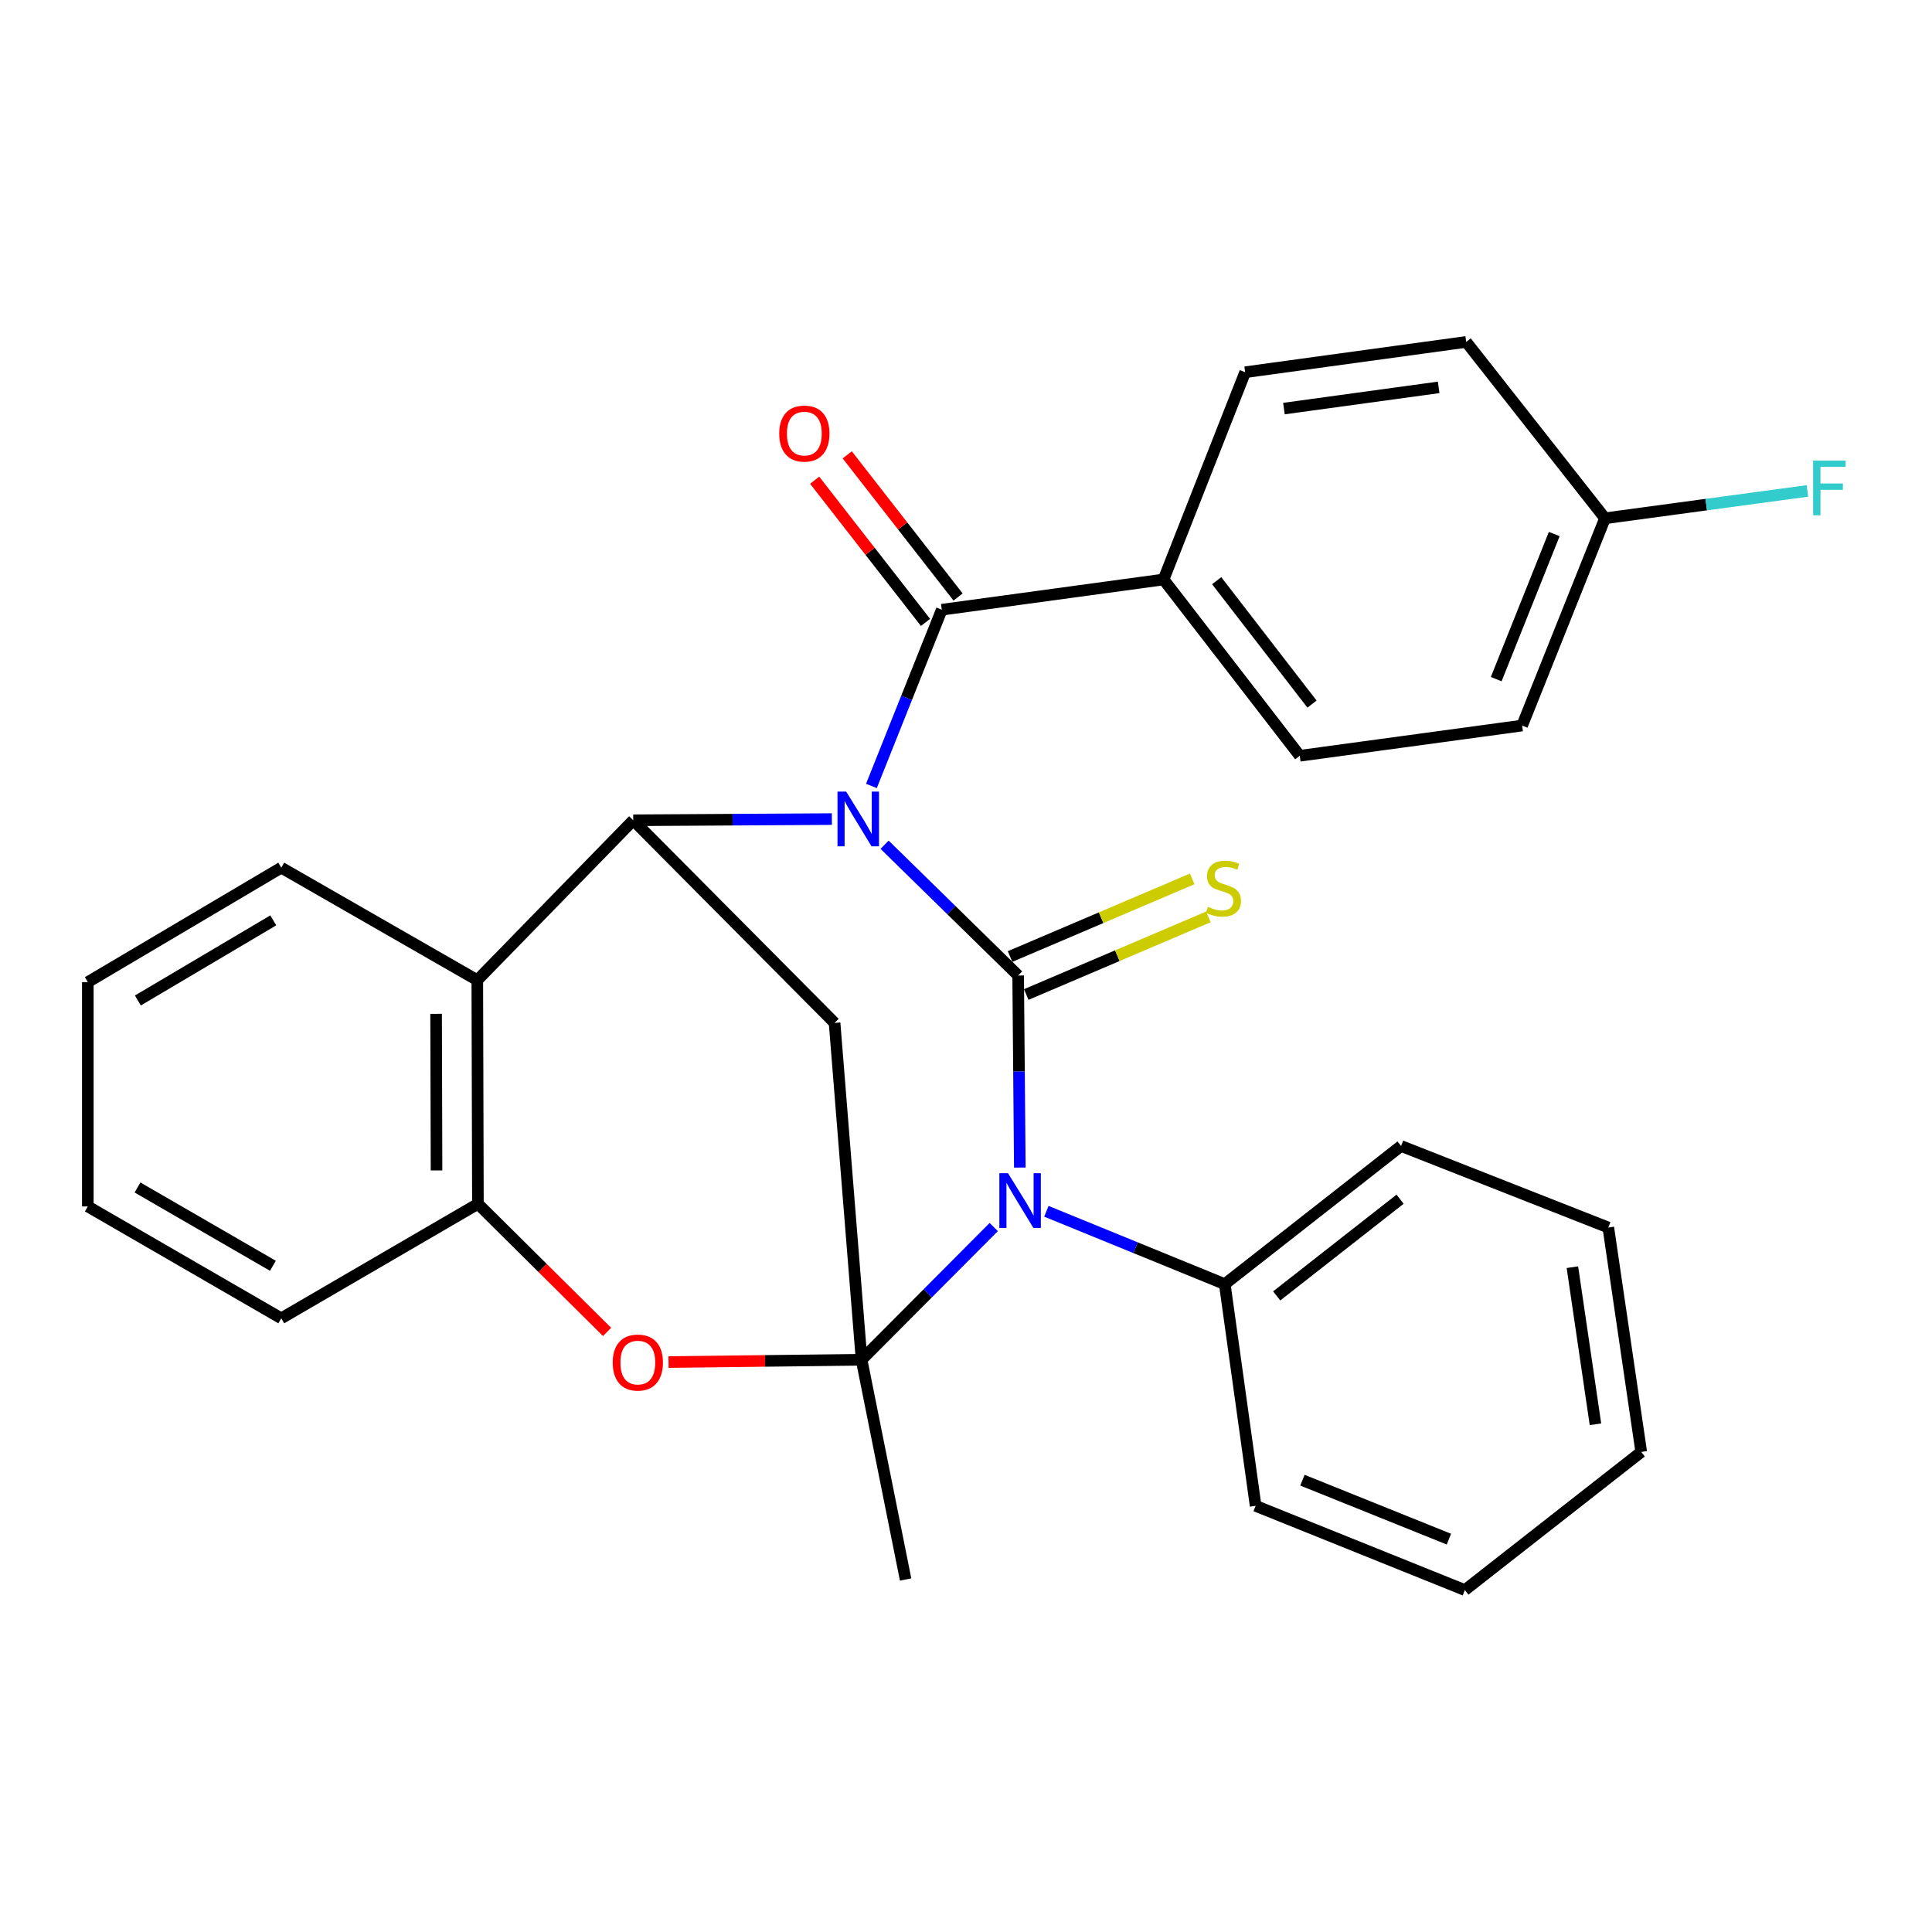 <?xml version='1.0' encoding='iso-8859-1'?>
<svg version='1.1' baseProfile='full'
              xmlns='http://www.w3.org/2000/svg'
                      xmlns:rdkit='http://www.rdkit.org/xml'
                      xmlns:xlink='http://www.w3.org/1999/xlink'
                  xml:space='preserve'
width='1000px' height='1000px' viewBox='0 0 1000 1000'>
<!-- END OF HEADER -->
<rect style='opacity:1.0;fill:#FFFFFF;stroke:none' width='1000' height='1000' x='0' y='0'> </rect>
<path class='bond-0' d='M 457.864,437.233 L 492.43,471.08' style='fill:none;fill-rule:evenodd;stroke:#0000FF;stroke-width:6px;stroke-linecap:butt;stroke-linejoin:miter;stroke-opacity:1' />
<path class='bond-0' d='M 492.43,471.08 L 526.996,504.927' style='fill:none;fill-rule:evenodd;stroke:#000000;stroke-width:6px;stroke-linecap:butt;stroke-linejoin:miter;stroke-opacity:1' />
<path class='bond-3' d='M 430.576,423.962 L 379.17,424.266' style='fill:none;fill-rule:evenodd;stroke:#0000FF;stroke-width:6px;stroke-linecap:butt;stroke-linejoin:miter;stroke-opacity:1' />
<path class='bond-3' d='M 379.17,424.266 L 327.764,424.57' style='fill:none;fill-rule:evenodd;stroke:#000000;stroke-width:6px;stroke-linecap:butt;stroke-linejoin:miter;stroke-opacity:1' />
<path class='bond-5' d='M 451.046,406.806 L 469.258,361.196' style='fill:none;fill-rule:evenodd;stroke:#0000FF;stroke-width:6px;stroke-linecap:butt;stroke-linejoin:miter;stroke-opacity:1' />
<path class='bond-5' d='M 469.258,361.196 L 487.47,315.585' style='fill:none;fill-rule:evenodd;stroke:#000000;stroke-width:6px;stroke-linecap:butt;stroke-linejoin:miter;stroke-opacity:1' />
<path class='bond-1' d='M 526.996,504.927 L 527.426,554.629' style='fill:none;fill-rule:evenodd;stroke:#000000;stroke-width:6px;stroke-linecap:butt;stroke-linejoin:miter;stroke-opacity:1' />
<path class='bond-1' d='M 527.426,554.629 L 527.857,604.331' style='fill:none;fill-rule:evenodd;stroke:#0000FF;stroke-width:6px;stroke-linecap:butt;stroke-linejoin:miter;stroke-opacity:1' />
<path class='bond-9' d='M 531.186,514.758 L 578.323,494.666' style='fill:none;fill-rule:evenodd;stroke:#000000;stroke-width:6px;stroke-linecap:butt;stroke-linejoin:miter;stroke-opacity:1' />
<path class='bond-9' d='M 578.323,494.666 L 625.46,474.574' style='fill:none;fill-rule:evenodd;stroke:#CCCC00;stroke-width:6px;stroke-linecap:butt;stroke-linejoin:miter;stroke-opacity:1' />
<path class='bond-9' d='M 522.806,495.097 L 569.943,475.006' style='fill:none;fill-rule:evenodd;stroke:#000000;stroke-width:6px;stroke-linecap:butt;stroke-linejoin:miter;stroke-opacity:1' />
<path class='bond-9' d='M 569.943,475.006 L 617.08,454.914' style='fill:none;fill-rule:evenodd;stroke:#CCCC00;stroke-width:6px;stroke-linecap:butt;stroke-linejoin:miter;stroke-opacity:1' />
<path class='bond-10' d='M 541.606,626.958 L 587.772,645.814' style='fill:none;fill-rule:evenodd;stroke:#0000FF;stroke-width:6px;stroke-linecap:butt;stroke-linejoin:miter;stroke-opacity:1' />
<path class='bond-10' d='M 587.772,645.814 L 633.938,664.669' style='fill:none;fill-rule:evenodd;stroke:#000000;stroke-width:6px;stroke-linecap:butt;stroke-linejoin:miter;stroke-opacity:1' />
<path class='bond-29' d='M 514.358,635.11 L 480.154,669.463' style='fill:none;fill-rule:evenodd;stroke:#0000FF;stroke-width:6px;stroke-linecap:butt;stroke-linejoin:miter;stroke-opacity:1' />
<path class='bond-29' d='M 480.154,669.463 L 445.949,703.815' style='fill:none;fill-rule:evenodd;stroke:#000000;stroke-width:6px;stroke-linecap:butt;stroke-linejoin:miter;stroke-opacity:1' />
<path class='bond-2' d='M 445.949,703.815 L 431.975,529.457' style='fill:none;fill-rule:evenodd;stroke:#000000;stroke-width:6px;stroke-linecap:butt;stroke-linejoin:miter;stroke-opacity:1' />
<path class='bond-15' d='M 445.949,703.815 L 468.746,817.549' style='fill:none;fill-rule:evenodd;stroke:#000000;stroke-width:6px;stroke-linecap:butt;stroke-linejoin:miter;stroke-opacity:1' />
<path class='bond-31' d='M 445.949,703.815 L 395.992,704.404' style='fill:none;fill-rule:evenodd;stroke:#000000;stroke-width:6px;stroke-linecap:butt;stroke-linejoin:miter;stroke-opacity:1' />
<path class='bond-31' d='M 395.992,704.404 L 346.034,704.993' style='fill:none;fill-rule:evenodd;stroke:#FF0000;stroke-width:6px;stroke-linecap:butt;stroke-linejoin:miter;stroke-opacity:1' />
<path class='bond-4' d='M 327.764,424.57 L 431.975,529.457' style='fill:none;fill-rule:evenodd;stroke:#000000;stroke-width:6px;stroke-linecap:butt;stroke-linejoin:miter;stroke-opacity:1' />
<path class='bond-7' d='M 327.764,424.57 L 247.05,507.338' style='fill:none;fill-rule:evenodd;stroke:#000000;stroke-width:6px;stroke-linecap:butt;stroke-linejoin:miter;stroke-opacity:1' />
<path class='bond-11' d='M 487.47,315.585 L 602.26,299.937' style='fill:none;fill-rule:evenodd;stroke:#000000;stroke-width:6px;stroke-linecap:butt;stroke-linejoin:miter;stroke-opacity:1' />
<path class='bond-12' d='M 495.897,309.015 L 467.207,272.218' style='fill:none;fill-rule:evenodd;stroke:#000000;stroke-width:6px;stroke-linecap:butt;stroke-linejoin:miter;stroke-opacity:1' />
<path class='bond-12' d='M 467.207,272.218 L 438.517,235.422' style='fill:none;fill-rule:evenodd;stroke:#FF0000;stroke-width:6px;stroke-linecap:butt;stroke-linejoin:miter;stroke-opacity:1' />
<path class='bond-12' d='M 479.043,322.156 L 450.353,285.36' style='fill:none;fill-rule:evenodd;stroke:#000000;stroke-width:6px;stroke-linecap:butt;stroke-linejoin:miter;stroke-opacity:1' />
<path class='bond-12' d='M 450.353,285.36 L 421.662,248.563' style='fill:none;fill-rule:evenodd;stroke:#FF0000;stroke-width:6px;stroke-linecap:butt;stroke-linejoin:miter;stroke-opacity:1' />
<path class='bond-6' d='M 314.224,689.401 L 280.797,656.257' style='fill:none;fill-rule:evenodd;stroke:#FF0000;stroke-width:6px;stroke-linecap:butt;stroke-linejoin:miter;stroke-opacity:1' />
<path class='bond-6' d='M 280.797,656.257 L 247.37,623.113' style='fill:none;fill-rule:evenodd;stroke:#000000;stroke-width:6px;stroke-linecap:butt;stroke-linejoin:miter;stroke-opacity:1' />
<path class='bond-8' d='M 247.05,507.338 L 247.37,623.113' style='fill:none;fill-rule:evenodd;stroke:#000000;stroke-width:6px;stroke-linecap:butt;stroke-linejoin:miter;stroke-opacity:1' />
<path class='bond-8' d='M 225.726,524.763 L 225.95,605.806' style='fill:none;fill-rule:evenodd;stroke:#000000;stroke-width:6px;stroke-linecap:butt;stroke-linejoin:miter;stroke-opacity:1' />
<path class='bond-20' d='M 247.05,507.338 L 145.581,449.1' style='fill:none;fill-rule:evenodd;stroke:#000000;stroke-width:6px;stroke-linecap:butt;stroke-linejoin:miter;stroke-opacity:1' />
<path class='bond-21' d='M 247.37,623.113 L 145.581,682.36' style='fill:none;fill-rule:evenodd;stroke:#000000;stroke-width:6px;stroke-linecap:butt;stroke-linejoin:miter;stroke-opacity:1' />
<path class='bond-22' d='M 633.938,664.669 L 725.183,593.157' style='fill:none;fill-rule:evenodd;stroke:#000000;stroke-width:6px;stroke-linecap:butt;stroke-linejoin:miter;stroke-opacity:1' />
<path class='bond-22' d='M 660.808,670.764 L 724.68,620.705' style='fill:none;fill-rule:evenodd;stroke:#000000;stroke-width:6px;stroke-linecap:butt;stroke-linejoin:miter;stroke-opacity:1' />
<path class='bond-23' d='M 633.938,664.669 L 649.907,779.424' style='fill:none;fill-rule:evenodd;stroke:#000000;stroke-width:6px;stroke-linecap:butt;stroke-linejoin:miter;stroke-opacity:1' />
<path class='bond-13' d='M 602.26,299.937 L 672.751,391.194' style='fill:none;fill-rule:evenodd;stroke:#000000;stroke-width:6px;stroke-linecap:butt;stroke-linejoin:miter;stroke-opacity:1' />
<path class='bond-13' d='M 629.747,300.561 L 679.091,364.441' style='fill:none;fill-rule:evenodd;stroke:#000000;stroke-width:6px;stroke-linecap:butt;stroke-linejoin:miter;stroke-opacity:1' />
<path class='bond-14' d='M 602.26,299.937 L 644.493,192.662' style='fill:none;fill-rule:evenodd;stroke:#000000;stroke-width:6px;stroke-linecap:butt;stroke-linejoin:miter;stroke-opacity:1' />
<path class='bond-18' d='M 672.751,391.194 L 787.85,375.545' style='fill:none;fill-rule:evenodd;stroke:#000000;stroke-width:6px;stroke-linecap:butt;stroke-linejoin:miter;stroke-opacity:1' />
<path class='bond-17' d='M 644.493,192.662 L 758.903,176.978' style='fill:none;fill-rule:evenodd;stroke:#000000;stroke-width:6px;stroke-linecap:butt;stroke-linejoin:miter;stroke-opacity:1' />
<path class='bond-17' d='M 664.557,211.483 L 744.644,200.504' style='fill:none;fill-rule:evenodd;stroke:#000000;stroke-width:6px;stroke-linecap:butt;stroke-linejoin:miter;stroke-opacity:1' />
<path class='bond-16' d='M 830.748,268.271 L 758.903,176.978' style='fill:none;fill-rule:evenodd;stroke:#000000;stroke-width:6px;stroke-linecap:butt;stroke-linejoin:miter;stroke-opacity:1' />
<path class='bond-19' d='M 830.748,268.271 L 883.145,261.184' style='fill:none;fill-rule:evenodd;stroke:#000000;stroke-width:6px;stroke-linecap:butt;stroke-linejoin:miter;stroke-opacity:1' />
<path class='bond-19' d='M 883.145,261.184 L 935.541,254.098' style='fill:none;fill-rule:evenodd;stroke:#33CCCC;stroke-width:6px;stroke-linecap:butt;stroke-linejoin:miter;stroke-opacity:1' />
<path class='bond-30' d='M 830.748,268.271 L 787.85,375.545' style='fill:none;fill-rule:evenodd;stroke:#000000;stroke-width:6px;stroke-linecap:butt;stroke-linejoin:miter;stroke-opacity:1' />
<path class='bond-30' d='M 804.469,276.427 L 774.441,351.519' style='fill:none;fill-rule:evenodd;stroke:#000000;stroke-width:6px;stroke-linecap:butt;stroke-linejoin:miter;stroke-opacity:1' />
<path class='bond-24' d='M 145.581,449.1 L 45.455,508.347' style='fill:none;fill-rule:evenodd;stroke:#000000;stroke-width:6px;stroke-linecap:butt;stroke-linejoin:miter;stroke-opacity:1' />
<path class='bond-24' d='M 141.446,476.38 L 71.357,517.853' style='fill:none;fill-rule:evenodd;stroke:#000000;stroke-width:6px;stroke-linecap:butt;stroke-linejoin:miter;stroke-opacity:1' />
<path class='bond-32' d='M 145.581,682.36 L 45.455,624.455' style='fill:none;fill-rule:evenodd;stroke:#000000;stroke-width:6px;stroke-linecap:butt;stroke-linejoin:miter;stroke-opacity:1' />
<path class='bond-32' d='M 141.262,655.174 L 71.173,614.64' style='fill:none;fill-rule:evenodd;stroke:#000000;stroke-width:6px;stroke-linecap:butt;stroke-linejoin:miter;stroke-opacity:1' />
<path class='bond-27' d='M 725.183,593.157 L 832.458,635.366' style='fill:none;fill-rule:evenodd;stroke:#000000;stroke-width:6px;stroke-linecap:butt;stroke-linejoin:miter;stroke-opacity:1' />
<path class='bond-26' d='M 649.907,779.424 L 758.214,823.022' style='fill:none;fill-rule:evenodd;stroke:#000000;stroke-width:6px;stroke-linecap:butt;stroke-linejoin:miter;stroke-opacity:1' />
<path class='bond-26' d='M 674.134,766.138 L 749.949,796.657' style='fill:none;fill-rule:evenodd;stroke:#000000;stroke-width:6px;stroke-linecap:butt;stroke-linejoin:miter;stroke-opacity:1' />
<path class='bond-25' d='M 45.455,508.347 L 45.455,624.455' style='fill:none;fill-rule:evenodd;stroke:#000000;stroke-width:6px;stroke-linecap:butt;stroke-linejoin:miter;stroke-opacity:1' />
<path class='bond-28' d='M 758.214,823.022 L 849.507,751.522' style='fill:none;fill-rule:evenodd;stroke:#000000;stroke-width:6px;stroke-linecap:butt;stroke-linejoin:miter;stroke-opacity:1' />
<path class='bond-33' d='M 832.458,635.366 L 849.507,751.522' style='fill:none;fill-rule:evenodd;stroke:#000000;stroke-width:6px;stroke-linecap:butt;stroke-linejoin:miter;stroke-opacity:1' />
<path class='bond-33' d='M 813.87,655.893 L 825.805,737.202' style='fill:none;fill-rule:evenodd;stroke:#000000;stroke-width:6px;stroke-linecap:butt;stroke-linejoin:miter;stroke-opacity:1' />
<path  class='atom-0' d='M 437.968 409.721
L 447.248 424.721
Q 448.168 426.201, 449.648 428.881
Q 451.128 431.561, 451.208 431.721
L 451.208 409.721
L 454.968 409.721
L 454.968 438.041
L 451.088 438.041
L 441.128 421.641
Q 439.968 419.721, 438.728 417.521
Q 437.528 415.321, 437.168 414.641
L 437.168 438.041
L 433.488 438.041
L 433.488 409.721
L 437.968 409.721
' fill='#0000FF'/>
<path  class='atom-2' d='M 521.745 607.243
L 531.025 622.243
Q 531.945 623.723, 533.425 626.403
Q 534.905 629.083, 534.985 629.243
L 534.985 607.243
L 538.745 607.243
L 538.745 635.563
L 534.865 635.563
L 524.905 619.163
Q 523.745 617.243, 522.505 615.043
Q 521.305 612.843, 520.945 612.163
L 520.945 635.563
L 517.265 635.563
L 517.265 607.243
L 521.745 607.243
' fill='#0000FF'/>
<path  class='atom-7' d='M 317.138 705.261
Q 317.138 698.461, 320.498 694.661
Q 323.858 690.861, 330.138 690.861
Q 336.418 690.861, 339.778 694.661
Q 343.138 698.461, 343.138 705.261
Q 343.138 712.141, 339.738 716.061
Q 336.338 719.941, 330.138 719.941
Q 323.898 719.941, 320.498 716.061
Q 317.138 712.181, 317.138 705.261
M 330.138 716.741
Q 334.458 716.741, 336.778 713.861
Q 339.138 710.941, 339.138 705.261
Q 339.138 699.701, 336.778 696.901
Q 334.458 694.061, 330.138 694.061
Q 325.818 694.061, 323.458 696.861
Q 321.138 699.661, 321.138 705.261
Q 321.138 710.981, 323.458 713.861
Q 325.818 716.741, 330.138 716.741
' fill='#FF0000'/>
<path  class='atom-10' d='M 625.237 469.363
Q 625.557 469.483, 626.877 470.043
Q 628.197 470.603, 629.637 470.963
Q 631.117 471.283, 632.557 471.283
Q 635.237 471.283, 636.797 470.003
Q 638.357 468.683, 638.357 466.403
Q 638.357 464.843, 637.557 463.883
Q 636.797 462.923, 635.597 462.403
Q 634.397 461.883, 632.397 461.283
Q 629.877 460.523, 628.357 459.803
Q 626.877 459.083, 625.797 457.563
Q 624.757 456.043, 624.757 453.483
Q 624.757 449.923, 627.157 447.723
Q 629.597 445.523, 634.397 445.523
Q 637.677 445.523, 641.397 447.083
L 640.477 450.163
Q 637.077 448.763, 634.517 448.763
Q 631.757 448.763, 630.237 449.923
Q 628.717 451.043, 628.757 453.003
Q 628.757 454.523, 629.517 455.443
Q 630.317 456.363, 631.437 456.883
Q 632.597 457.403, 634.517 458.003
Q 637.077 458.803, 638.597 459.603
Q 640.117 460.403, 641.197 462.043
Q 642.317 463.643, 642.317 466.403
Q 642.317 470.323, 639.677 472.443
Q 637.077 474.523, 632.717 474.523
Q 630.197 474.523, 628.277 473.963
Q 626.397 473.443, 624.157 472.523
L 625.237 469.363
' fill='#CCCC00'/>
<path  class='atom-13' d='M 403.326 224.42
Q 403.326 217.62, 406.686 213.82
Q 410.046 210.02, 416.326 210.02
Q 422.606 210.02, 425.966 213.82
Q 429.326 217.62, 429.326 224.42
Q 429.326 231.3, 425.926 235.22
Q 422.526 239.1, 416.326 239.1
Q 410.086 239.1, 406.686 235.22
Q 403.326 231.34, 403.326 224.42
M 416.326 235.9
Q 420.646 235.9, 422.966 233.02
Q 425.326 230.1, 425.326 224.42
Q 425.326 218.86, 422.966 216.06
Q 420.646 213.22, 416.326 213.22
Q 412.006 213.22, 409.646 216.02
Q 407.326 218.82, 407.326 224.42
Q 407.326 230.14, 409.646 233.02
Q 412.006 235.9, 416.326 235.9
' fill='#FF0000'/>
<path  class='atom-20' d='M 938.471 238.403
L 955.311 238.403
L 955.311 241.643
L 942.271 241.643
L 942.271 250.243
L 953.871 250.243
L 953.871 253.523
L 942.271 253.523
L 942.271 266.723
L 938.471 266.723
L 938.471 238.403
' fill='#33CCCC'/>
</svg>
